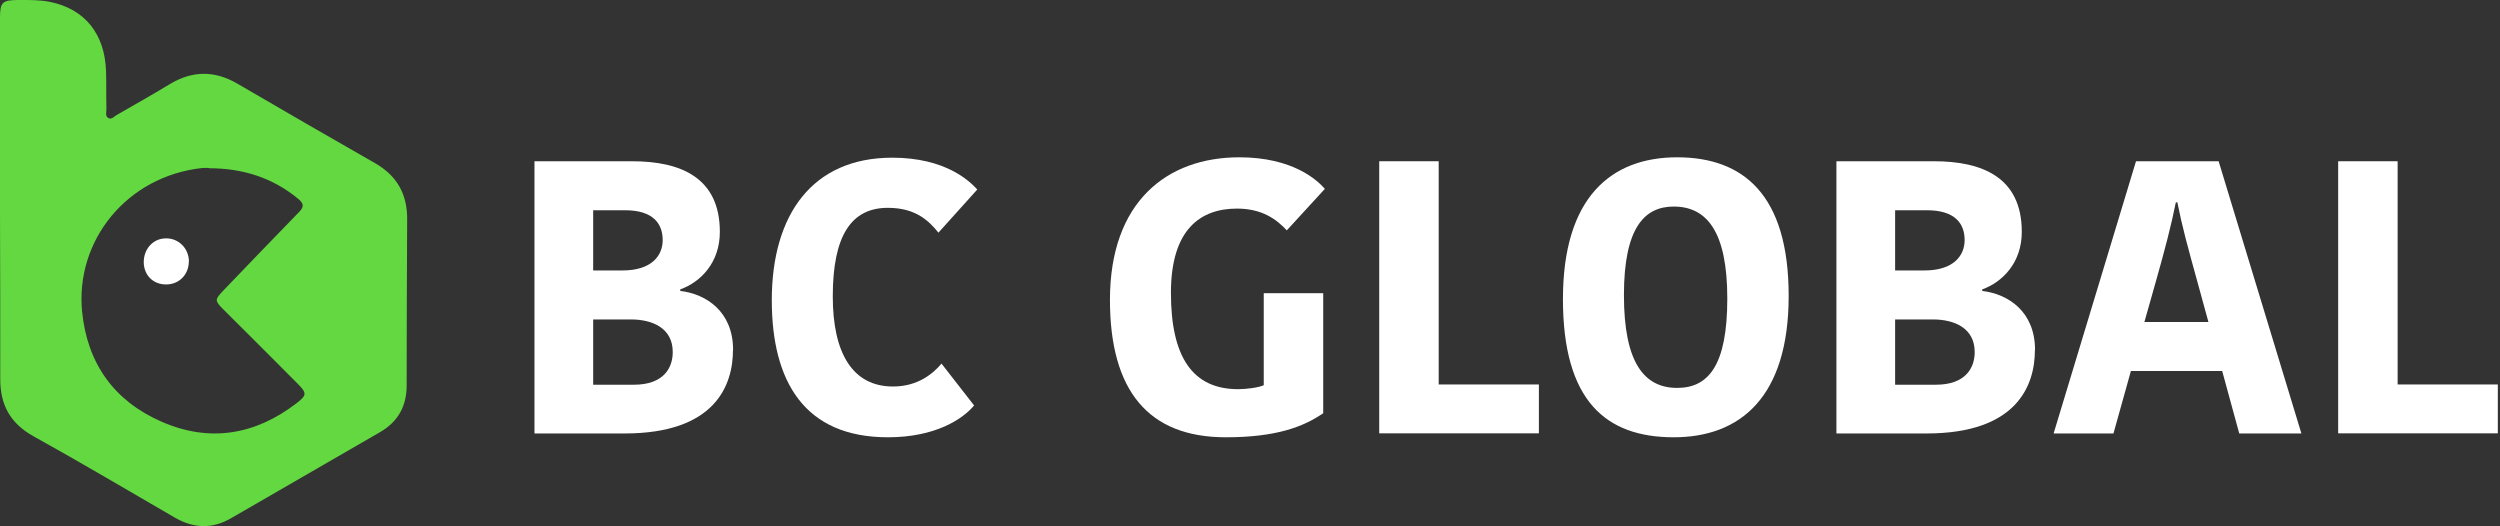 <svg width="1169" height="246" viewBox="0 0 1169 246" fill="none" xmlns="http://www.w3.org/2000/svg">
<rect x="0" y="0" width="1169" height="246" fill="#333333" stroke="none"/>
<path d="M0 92.658V8.335C0 1.075 1.072 0.064 8.335 0.004C13.395 0.004 18.455 -0.115 23.456 0.897C39.649 4.229 49.056 15.833 49.591 33.448C49.77 39.28 49.591 45.171 49.77 51.003C49.77 52.431 49.115 54.216 50.544 55.109C52.032 56.12 53.282 54.573 54.413 53.859C62.688 49.098 71.083 44.397 79.298 39.399C89.895 32.972 100.314 32.912 110.97 39.101C132.402 51.598 153.775 63.975 175.266 76.234C185.685 82.185 190.507 90.813 190.388 102.774C190.209 128.601 190.209 154.428 190.15 180.254C190.15 189.894 186.161 197.154 177.767 202.034C154.489 215.482 131.212 228.931 107.934 242.38C99.183 247.438 90.491 247.081 81.74 242.023C59.712 229.289 37.923 216.316 15.657 203.997C4.822 197.987 0.119 189.299 0.119 177.397C0.119 151.333 0.119 125.209 0 99.145V92.777V92.658ZM97.813 78.555C96.742 78.555 95.67 78.436 94.599 78.555C59.057 82.423 35.125 112.712 38.399 145.799C40.84 170.019 53.342 187.454 75.489 197.154C97.873 206.973 119.186 203.462 138.535 188.644C143.654 184.717 143.594 183.824 138.832 179.064C127.401 167.519 115.852 156.094 104.362 144.609C100.373 140.622 100.373 140.086 104.362 135.921C116.149 123.662 127.937 111.344 139.844 99.145C142.225 96.764 142.106 95.158 139.487 93.015C127.342 82.959 113.292 78.674 97.754 78.674V78.555H97.813Z" fill="#64D841"/>
<path d="M88.287 122.234C88.287 128.304 83.942 132.886 77.869 133.005C71.737 133.124 67.273 128.78 67.213 122.591C67.213 116.402 71.558 111.582 77.393 111.463C83.466 111.284 88.287 116.105 88.347 122.234H88.287Z" fill="white"/>
<path d="M342.734 163.651C342.734 180.194 334.4 202.688 292.072 202.688H249.922V75.401H295.525C318.028 75.401 336.603 82.839 336.603 108.428C336.603 122.769 327.673 131.874 318.087 135.325V136.039C330.233 137.467 342.794 145.679 342.794 163.651H342.734ZM292.25 98.311H277.367V126.458H291.178C304.633 126.458 309.872 119.555 309.872 112.295C309.872 104.5 305.347 98.311 292.25 98.311ZM314.575 164.603C314.575 153.535 305.288 149.369 294.989 149.369H277.367V179.897H296.417C310.408 179.897 314.575 171.923 314.575 164.663V164.603Z" fill="white"/>
<path d="M417.209 73.735C442.273 73.735 453.525 84.803 456.977 88.612L438.82 108.785C434.653 103.727 428.64 97.181 415.185 97.181C398.099 97.181 389.407 110.094 389.407 138.598C389.407 164.901 398.516 180.73 417.567 180.73C429.354 180.73 436.439 174.541 440.249 170.019L455.489 189.597C450.012 196.143 437.153 204.473 415.185 204.473C376.131 204.473 360.891 178.349 360.891 140.384C360.891 100.275 379.942 73.735 417.209 73.735Z" fill="white"/>
<path d="M619.502 88.314L601.704 107.713C597.001 102.655 590.273 97.538 578.426 97.538C561.697 97.538 547.529 106.821 547.529 136.932C547.529 167.043 557.709 181.98 578.962 181.98C582.772 181.98 588.428 181.265 590.929 180.135V137.11H618.733V193.226C609.443 199.594 596.763 204.473 573.128 204.473C536.991 204.473 519.012 182.694 519.012 140.204C519.012 94.265 545.742 73.556 579.498 73.556C604.562 73.556 615.989 84.267 619.447 88.254L619.502 88.314Z" fill="white"/>
<path d="M672.73 75.401V179.777H719.582V202.628H644.926V75.401H672.73Z" fill="white"/>
<path d="M782.627 204.473C750.836 204.473 730.834 187.395 730.834 139.848C730.834 92.301 753.334 73.556 784.233 73.556C815.131 73.556 836.382 90.992 836.382 138.36C836.382 185.729 813.704 204.473 782.627 204.473ZM784.233 181.384C798.759 181.384 807.686 171.03 807.686 139.61C807.686 108.189 798.045 96.586 782.627 96.586C768.993 96.586 759.351 106.404 759.351 138.003C759.351 169.601 768.814 181.384 784.233 181.384Z" fill="white"/>
<path d="M951.523 163.651C951.523 180.194 943.187 202.688 900.863 202.688H858.711V75.401H904.314C926.814 75.401 945.389 82.839 945.389 108.428C945.389 122.769 936.462 131.874 926.876 135.325V136.039C939.021 137.467 951.585 145.679 951.585 163.651H951.523ZM901.041 98.311H886.158V126.458H899.964C913.42 126.458 918.662 119.555 918.662 112.295C918.662 104.5 914.134 98.311 901.041 98.311ZM923.363 164.603C923.363 153.535 914.079 149.369 903.779 149.369H886.158V179.897H905.206C919.197 179.897 923.363 171.923 923.363 164.663V164.603Z" fill="white"/>
<path d="M1037.43 75.401L1076.13 202.688H1047.07L1039.09 173.469H996.412L988.254 202.688H960.271L998.793 75.401H1037.49H1037.43ZM1002.72 150.559H1032.66L1027.78 132.766C1022.91 115.152 1020.34 105.869 1018.14 94.621H1017.42C1015.22 105.512 1012.54 115.866 1007.96 132.052L1002.72 150.559Z" fill="white"/>
<path d="M1121.13 75.401V179.777H1167.98V202.628H1093.33V75.401H1121.13Z" fill="white"/>
</svg>
